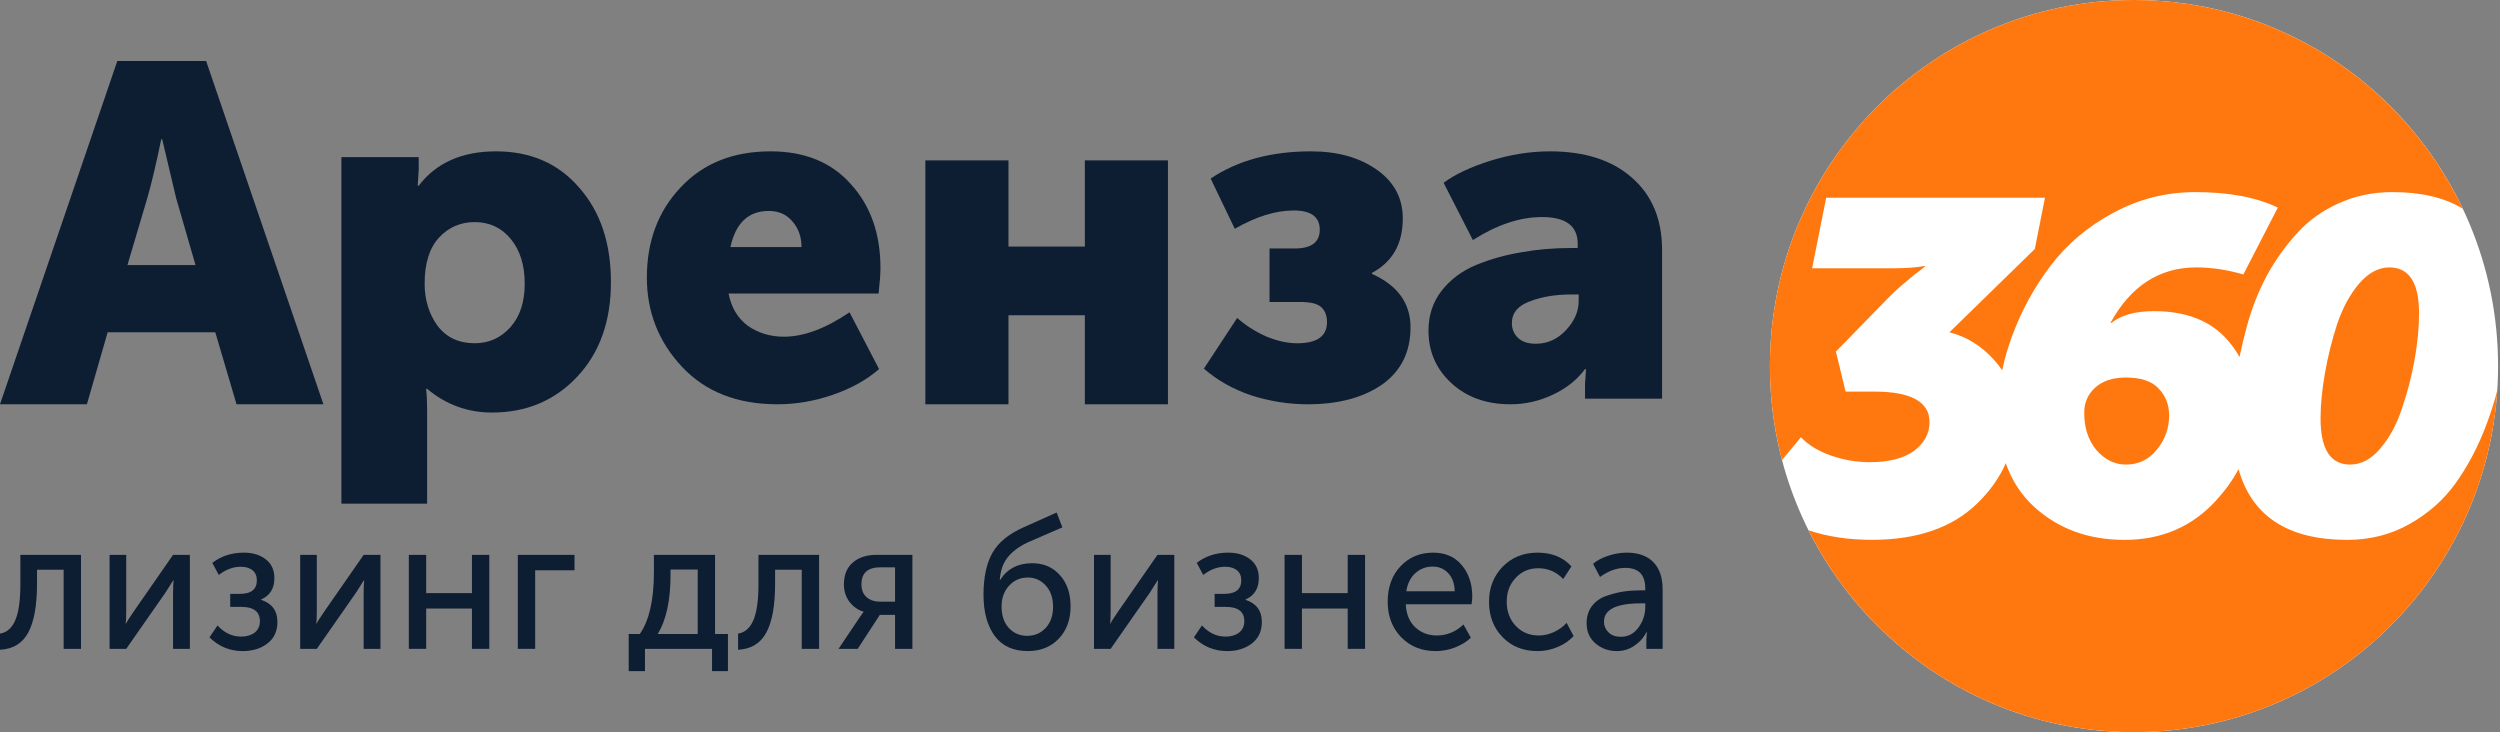 <?xml version="1.0" encoding="UTF-8"?> <svg xmlns="http://www.w3.org/2000/svg" viewBox="0 0 280 82" fill="none"><rect x="0" y="0" width="280" height="82" fill="#808080" stroke="none"/><g clip-path="url(#clip0_270858_74)"><path d="M239.006 82C261.525 82 279.783 63.644 279.783 41C279.783 18.356 261.525 0 239.006 0C216.485 0 198.229 18.356 198.229 41C198.229 63.644 216.485 82 239.006 82Z" fill="white"></path><path fill-rule="evenodd" clip-rule="evenodd" d="M275.835 23.38C273.817 22.137 271.188 21.516 267.945 21.516C265.772 21.516 263.76 21.937 261.913 22.781C260.103 23.589 258.562 24.696 257.295 26.101C256.027 27.471 254.903 29.035 253.925 30.792C252.985 32.549 252.243 34.411 251.697 36.379C251.357 37.608 251.07 38.811 250.827 39.986C250.447 39.298 249.992 38.658 249.462 38.066C247.578 35.922 244.844 34.85 241.256 34.85C239.156 34.85 237.562 35.29 236.475 36.168H236.366C238.649 32.022 241.855 29.949 245.984 29.949C247.687 29.949 249.445 30.212 251.255 30.739L255.115 23.255C252.722 22.095 249.643 21.516 245.875 21.516C242.616 21.516 239.555 22.289 236.692 23.835C233.868 25.346 231.531 27.314 229.683 29.738C227.835 32.162 226.387 34.815 225.336 37.697C224.869 38.965 224.504 40.227 224.244 41.482C224.007 41.112 223.739 40.763 223.442 40.432C221.994 38.781 220.291 37.709 218.335 37.217L227.898 27.888L229.038 22.143H204.533L202.957 30.049H211.815C213.444 30.049 214.695 29.961 215.563 29.785V29.891L215.019 30.312C214.658 30.558 214.132 30.98 213.444 31.578C212.756 32.14 212.086 32.755 211.434 33.422L205.619 39.378L206.707 43.858H209.913C214.042 43.858 216.107 45 216.107 47.284C216.107 48.549 215.526 49.621 214.369 50.499C213.209 51.343 211.56 51.764 209.423 51.764C207.938 51.764 206.489 51.518 205.077 51.026C203.663 50.534 202.541 49.849 201.707 48.971L199.584 51.524C198.701 48.166 198.229 44.638 198.229 41C198.229 18.356 216.485 0 239.006 0C255.252 0 269.28 9.554 275.835 23.38ZM202.549 59.386C209.252 72.797 223.059 82 239.006 82C260.61 82 278.293 65.106 279.692 43.739C279.348 45.074 278.91 46.433 278.377 47.816C277.473 50.17 276.35 52.279 275.01 54.141C273.705 55.968 272.002 57.479 269.9 58.674C267.8 59.868 265.462 60.466 262.892 60.466C256.262 60.466 252.202 57.825 250.715 52.542C250.075 53.755 249.241 54.921 248.212 56.038C245.531 58.99 242.109 60.466 237.943 60.466C233.922 60.466 230.553 59.236 227.835 56.776C226.385 55.444 225.322 53.813 224.647 51.88C223.94 53.501 222.869 55.008 221.432 56.402C218.642 59.108 214.712 60.461 209.641 60.461C207.024 60.461 204.661 60.102 202.549 59.386ZM263.217 52.033C261.007 52.033 259.902 50.311 259.902 46.867C259.902 45.356 260.065 43.67 260.392 41.808C260.717 39.945 261.17 38.118 261.75 36.326C262.368 34.499 263.18 32.988 264.195 31.794C265.245 30.564 266.387 29.949 267.618 29.949C269.83 29.949 270.935 31.671 270.935 35.114C270.935 36.66 270.77 38.364 270.445 40.227C270.118 42.089 269.647 43.916 269.03 45.708C268.452 47.5 267.637 49.011 266.585 50.241C265.572 51.435 264.45 52.033 263.217 52.033ZM233.433 46.235C233.433 47.922 233.886 49.309 234.791 50.399C235.733 51.488 236.838 52.033 238.106 52.033C239.518 52.033 240.678 51.471 241.583 50.346C242.489 49.222 242.942 47.957 242.942 46.551C242.942 45.322 242.544 44.303 241.746 43.494C240.986 42.686 239.772 42.282 238.106 42.282C236.62 42.282 235.461 42.669 234.628 43.441C233.831 44.179 233.433 45.111 233.433 46.235Z" fill="#FF780F"></path><path d="M159.99 37.028C159.99 35.312 160.482 33.822 161.465 32.561C162.449 31.299 163.742 30.336 165.343 29.67C166.982 29.005 168.675 28.532 170.422 28.251C172.17 27.936 173.991 27.778 175.885 27.778H176.704V27.305C176.704 25.308 175.375 24.309 172.716 24.309C170.241 24.309 167.656 25.168 164.961 26.885L161.684 20.473C162.958 19.527 164.707 18.703 166.928 18.002C169.185 17.302 171.406 16.951 173.59 16.951C177.486 16.951 180.546 17.932 182.767 19.894C185.024 21.857 186.152 24.554 186.152 27.988V44.649H177.523V43.02L177.633 41.338H177.523C176.613 42.565 175.393 43.528 173.863 44.229C172.371 44.929 170.805 45.28 169.166 45.28C166.472 45.28 164.269 44.492 162.558 42.915C160.846 41.338 159.99 39.376 159.99 37.028ZM169.331 36.188C169.331 36.853 169.567 37.414 170.04 37.869C170.513 38.29 171.169 38.5 172.007 38.5C173.317 38.5 174.447 37.992 175.393 36.976C176.34 35.959 176.813 34.873 176.813 33.717V32.981H175.939C174.191 32.981 172.644 33.244 171.296 33.77C169.986 34.26 169.331 35.066 169.331 36.188Z" fill="#0D1D32"></path><path d="M134.835 41.285L138.566 35.609C139.467 36.415 140.53 37.099 141.756 37.659C143.018 38.184 144.189 38.447 145.271 38.447C147.506 38.447 148.624 37.659 148.624 36.082C148.624 35.346 148.407 34.786 147.975 34.4C147.578 34.015 146.785 33.822 145.596 33.822H142.188V27.831H145C146.875 27.831 147.813 27.13 147.813 25.728C147.813 24.292 146.839 23.573 144.893 23.573C142.874 23.573 140.675 24.257 138.296 25.623L135.592 20C138.62 17.967 142.369 16.951 146.839 16.951C149.794 16.951 152.246 17.634 154.193 19.001C156.139 20.367 157.113 22.189 157.113 24.467C157.113 27.305 155.96 29.337 153.652 30.564V30.669C156.536 31.965 157.978 33.962 157.978 36.66C157.978 39.428 156.914 41.566 154.788 43.072C152.661 44.544 149.886 45.28 146.46 45.28C144.333 45.28 142.225 44.947 140.135 44.281C138.079 43.581 136.312 42.582 134.835 41.285Z" fill="#0D1D32"></path><path d="M103.642 45.28V17.963H112.949V27.616H121.503V17.963H130.81V45.28H121.503V35.308H112.949V45.28H103.642Z" fill="#0D1D32"></path><path d="M72.449 31.089C72.449 27.025 73.707 23.661 76.223 20.998C78.739 18.3 82.1 16.951 86.305 16.951C90.132 16.951 93.13 18.177 95.302 20.63C97.508 23.048 98.611 26.184 98.611 30.038C98.611 30.669 98.542 31.615 98.404 32.876H81.6C81.91 34.453 82.634 35.662 83.772 36.503C84.944 37.309 86.288 37.712 87.805 37.712C90.011 37.712 92.458 36.8 95.147 34.978L98.456 41.338C97.043 42.565 95.302 43.528 93.234 44.229C91.2 44.929 89.149 45.28 87.081 45.28C82.566 45.28 78.998 43.878 76.378 41.075C73.758 38.272 72.449 34.944 72.449 31.089ZM81.807 27.673H89.769C89.769 26.517 89.425 25.553 88.735 24.782C88.081 24.011 87.201 23.626 86.099 23.626C83.823 23.626 82.393 24.975 81.807 27.673Z" fill="#0D1D32"></path><path d="M38.237 56.409V17.602H46.894V19.014L46.782 20.805H46.894C48.854 18.236 51.739 16.951 55.55 16.951C59.434 16.951 62.542 18.308 64.873 21.022C67.24 23.699 68.424 27.227 68.424 31.605C68.424 35.983 67.166 39.511 64.65 42.189C62.135 44.867 58.953 46.205 55.106 46.205C52.368 46.205 49.946 45.319 47.837 43.546H47.726C47.8 44.197 47.837 44.993 47.837 45.934V56.409H38.237ZM47.559 31.768C47.559 33.577 48.04 35.151 49.002 36.49C50.001 37.793 51.388 38.444 53.164 38.444C54.755 38.444 56.087 37.847 57.159 36.653C58.232 35.459 58.769 33.831 58.769 31.768C58.769 29.706 58.251 28.041 57.215 26.775C56.179 25.509 54.828 24.875 53.164 24.875C51.573 24.875 50.241 25.454 49.169 26.612C48.096 27.77 47.559 29.489 47.559 31.768Z" fill="#0D1D32"></path><path d="M0 45.28L13.138 6.834H23.086L36.224 45.28H26.492L24.113 37.215H12.057L9.732 45.28H0ZM14.273 29.686H21.897L19.734 22.212L18.166 15.599H18.058C17.481 18.395 16.959 20.599 16.49 22.212L14.273 29.686Z" fill="#0D1D32"></path><path d="M177.702 69.802C177.702 69.025 177.909 68.374 178.323 67.847C178.737 67.32 179.284 66.945 179.965 66.723C180.66 66.487 181.3 66.328 181.888 66.245C182.476 66.161 183.095 66.12 183.751 66.12H184.271V65.912C184.271 64.372 183.53 63.602 182.048 63.602C181.073 63.602 180.126 63.942 179.204 64.622L178.424 63.145C178.837 62.784 179.399 62.486 180.105 62.25C180.814 62.014 181.513 61.897 182.208 61.897C183.49 61.897 184.478 62.25 185.173 62.958C185.867 63.665 186.214 64.684 186.214 66.016V72.673H184.391V71.612L184.451 70.78H184.411C184.104 71.404 183.65 71.917 183.049 72.319C182.462 72.722 181.808 72.922 181.087 72.922C180.165 72.922 179.371 72.638 178.704 72.07C178.036 71.501 177.702 70.745 177.702 69.802ZM179.644 69.635C179.644 70.093 179.812 70.489 180.146 70.821C180.479 71.154 180.946 71.321 181.548 71.321C182.348 71.321 183.003 70.974 183.51 70.281C184.017 69.587 184.271 68.817 184.271 67.971V67.576H183.77C181.02 67.576 179.644 68.263 179.644 69.635Z" fill="#0D1D32"></path><path d="M166.77 67.409C166.77 65.842 167.277 64.532 168.291 63.477C169.32 62.423 170.622 61.897 172.197 61.897C173.798 61.897 175.067 62.41 176.002 63.436L175.08 64.851C174.307 64.046 173.372 63.644 172.276 63.644C171.262 63.644 170.421 64.005 169.754 64.726C169.086 65.433 168.752 66.321 168.752 67.389C168.752 68.471 169.086 69.372 169.754 70.093C170.435 70.814 171.296 71.175 172.338 71.175C172.898 71.175 173.459 71.05 174.019 70.8C174.594 70.537 175.073 70.191 175.461 69.76L176.243 71.237C175.775 71.751 175.181 72.16 174.459 72.465C173.739 72.77 172.984 72.922 172.197 72.922C170.608 72.922 169.306 72.403 168.291 71.362C167.277 70.322 166.77 69.004 166.77 67.409Z" fill="#0D1D32"></path><path d="M155.422 67.409C155.422 65.759 155.903 64.428 156.864 63.415C157.825 62.403 159.04 61.897 160.508 61.897C161.883 61.897 162.958 62.368 163.733 63.311C164.507 64.24 164.894 65.412 164.894 66.827C164.894 67.007 164.867 67.292 164.814 67.68H157.444C157.497 68.776 157.852 69.635 158.506 70.26C159.173 70.87 159.981 71.175 160.929 71.175C162.037 71.175 163.032 70.766 163.913 69.948L164.734 71.425C164.254 71.882 163.653 72.25 162.931 72.527C162.225 72.791 161.517 72.922 160.808 72.922C159.233 72.922 157.939 72.403 156.923 71.362C155.922 70.308 155.422 68.991 155.422 67.409ZM157.504 66.224H162.931C162.905 65.35 162.658 64.671 162.19 64.185C161.737 63.7 161.163 63.457 160.469 63.457C159.707 63.457 159.054 63.706 158.506 64.206C157.971 64.691 157.638 65.364 157.504 66.224Z" fill="#0D1D32"></path><path d="M143.874 72.671V62.145H145.817V66.43H150.943V62.145H152.887V72.671H150.943V68.157H145.817V72.671H143.874Z" fill="#0D1D32"></path><path d="M133.716 71.383L134.618 70.052C135.379 70.884 136.26 71.3 137.261 71.3C137.876 71.3 138.376 71.154 138.763 70.863C139.163 70.558 139.364 70.128 139.364 69.573C139.364 68.505 138.669 67.971 137.282 67.971H136.039V66.515H137.101C138.383 66.515 139.023 66.009 139.023 64.996C139.023 64.511 138.863 64.136 138.543 63.873C138.222 63.609 137.782 63.477 137.22 63.477C136.367 63.477 135.546 63.783 134.758 64.393L134.037 63.041C135.025 62.278 136.2 61.897 137.562 61.897C138.562 61.897 139.385 62.146 140.024 62.645C140.666 63.145 140.986 63.845 140.986 64.747C140.986 65.912 140.492 66.709 139.504 67.139V67.181C140.719 67.583 141.327 68.408 141.327 69.656C141.327 70.697 140.953 71.501 140.206 72.07C139.47 72.638 138.55 72.922 137.441 72.922C136 72.922 134.758 72.409 133.716 71.383Z" fill="#0D1D32"></path><path d="M122.528 72.671V62.145H124.391V68.427C124.391 69.162 124.371 69.634 124.331 69.842H124.371C124.438 69.675 124.738 69.204 125.272 68.427L129.638 62.145H131.52V72.671H129.638V66.388C129.638 66.194 129.644 65.924 129.658 65.577C129.684 65.217 129.698 65.022 129.698 64.995H129.658C129.644 65.022 129.351 65.487 128.776 66.388L124.391 72.671H122.528Z" fill="#0D1D32"></path><path d="M110.153 66.617C110.153 64.661 110.487 63.094 111.155 61.915C111.822 60.736 113.01 59.772 114.719 59.023L118.344 57.401L118.985 59.065L115.1 60.75C114.085 61.235 113.324 61.811 112.817 62.477C112.323 63.128 112.043 63.953 111.976 64.952H112.016C112.817 63.704 114.012 63.08 115.6 63.08C116.882 63.08 117.917 63.523 118.704 64.411C119.505 65.285 119.906 66.457 119.906 67.927C119.906 69.397 119.466 70.597 118.585 71.526C117.703 72.456 116.549 72.92 115.12 72.92C113.478 72.92 112.236 72.352 111.395 71.214C110.567 70.063 110.153 68.531 110.153 66.617ZM112.176 67.927C112.176 68.939 112.45 69.744 112.997 70.341C113.544 70.923 114.225 71.214 115.04 71.214C115.868 71.214 116.555 70.923 117.103 70.341C117.663 69.744 117.944 68.954 117.944 67.969C117.944 66.97 117.67 66.172 117.123 65.576C116.575 64.98 115.907 64.682 115.12 64.682C114.266 64.682 113.558 64.994 112.997 65.618C112.45 66.228 112.176 66.998 112.176 67.927Z" fill="#0D1D32"></path><path d="M93.918 72.671L96.261 69.176L96.721 68.531V68.51C96.107 68.33 95.586 67.97 95.159 67.429C94.732 66.874 94.519 66.215 94.519 65.453C94.519 64.398 94.846 63.587 95.499 63.019C96.167 62.436 97.048 62.145 98.143 62.145H102.188V72.671H100.246V68.864H98.543L96.06 72.671H93.918ZM98.564 67.387H100.246V63.538H98.624C97.195 63.538 96.481 64.169 96.481 65.432C96.481 66.07 96.674 66.555 97.062 66.888C97.449 67.221 97.95 67.387 98.564 67.387Z" fill="#0D1D32"></path><path d="M82.666 72.775V70.966C83.427 70.841 83.994 70.348 84.368 69.488C84.755 68.615 84.949 67.249 84.949 65.39V62.145H91.738V72.671H89.795V63.809H86.811V65.39C86.811 67.817 86.484 69.634 85.83 70.841C85.189 72.047 84.135 72.692 82.666 72.775Z" fill="#0D1D32"></path><path d="M73.659 71.007H78.145V63.788H75.101V64.35C75.101 67.234 74.62 69.454 73.659 71.007ZM70.415 71.007H71.656C72.711 69.509 73.238 67.2 73.238 64.079V62.145H80.087V71.007H81.529V75.168H79.747V72.671H72.237V75.168H70.415V71.007Z" fill="#0D1D32"></path><path d="M57.996 72.671V62.145H64.345V63.871H59.939V72.671H57.996Z" fill="#0D1D32"></path><path d="M45.788 72.671V62.145H47.731V66.43H52.858V62.145H54.8V72.671H52.858V68.157H47.731V72.671H45.788Z" fill="#0D1D32"></path><path d="M33.62 72.671V62.145H35.482V68.427C35.482 69.162 35.462 69.634 35.422 69.842H35.462C35.529 69.675 35.829 69.204 36.363 68.427L40.729 62.145H42.611V72.671H40.729V66.388C40.729 66.194 40.735 65.924 40.749 65.577C40.776 65.217 40.789 65.022 40.789 64.995H40.749C40.735 65.022 40.441 65.487 39.867 66.388L35.482 72.671H33.62Z" fill="#0D1D32"></path><path d="M23.461 71.383L24.362 70.052C25.123 70.884 26.004 71.3 27.006 71.3C27.62 71.3 28.12 71.154 28.508 70.863C28.908 70.558 29.108 70.128 29.108 69.573C29.108 68.505 28.414 67.971 27.026 67.971H25.784V66.515H26.846C28.127 66.515 28.768 66.009 28.768 64.996C28.768 64.511 28.608 64.136 28.287 63.873C27.967 63.609 27.526 63.477 26.965 63.477C26.111 63.477 25.29 63.783 24.502 64.393L23.781 63.041C24.769 62.278 25.944 61.897 27.306 61.897C28.308 61.897 29.128 62.146 29.769 62.645C30.41 63.145 30.73 63.845 30.73 64.747C30.73 65.912 30.236 66.709 29.249 67.139V67.181C30.463 67.583 31.071 68.408 31.071 69.656C31.071 70.697 30.697 71.501 29.95 72.07C29.215 72.638 28.294 72.922 27.186 72.922C25.744 72.922 24.502 72.409 23.461 71.383Z" fill="#0D1D32"></path><path d="M12.273 72.671V62.145H14.136V68.427C14.136 69.162 14.116 69.634 14.076 69.842H14.116C14.182 69.675 14.483 69.204 15.017 68.427L19.383 62.145H21.265V72.671H19.383V66.388C19.383 66.194 19.389 65.924 19.403 65.577C19.429 65.217 19.443 65.022 19.443 64.995H19.403C19.389 65.022 19.095 65.487 18.521 66.388L14.136 72.671H12.273Z" fill="#0D1D32"></path><path d="M0 72.775V70.966C0.761 70.841 1.328 70.348 1.702 69.488C2.089 68.615 2.283 67.249 2.283 65.39V62.145H9.072V72.671H7.129V63.809H4.145V65.39C4.145 67.817 3.818 69.634 3.164 70.841C2.523 72.047 1.469 72.692 0 72.775Z" fill="#0D1D32"></path></g><defs><clipPath id="clip0_270858_74"><rect width="70" height="20.5" fill="white" transform="scale(4)"></rect></clipPath></defs></svg> 